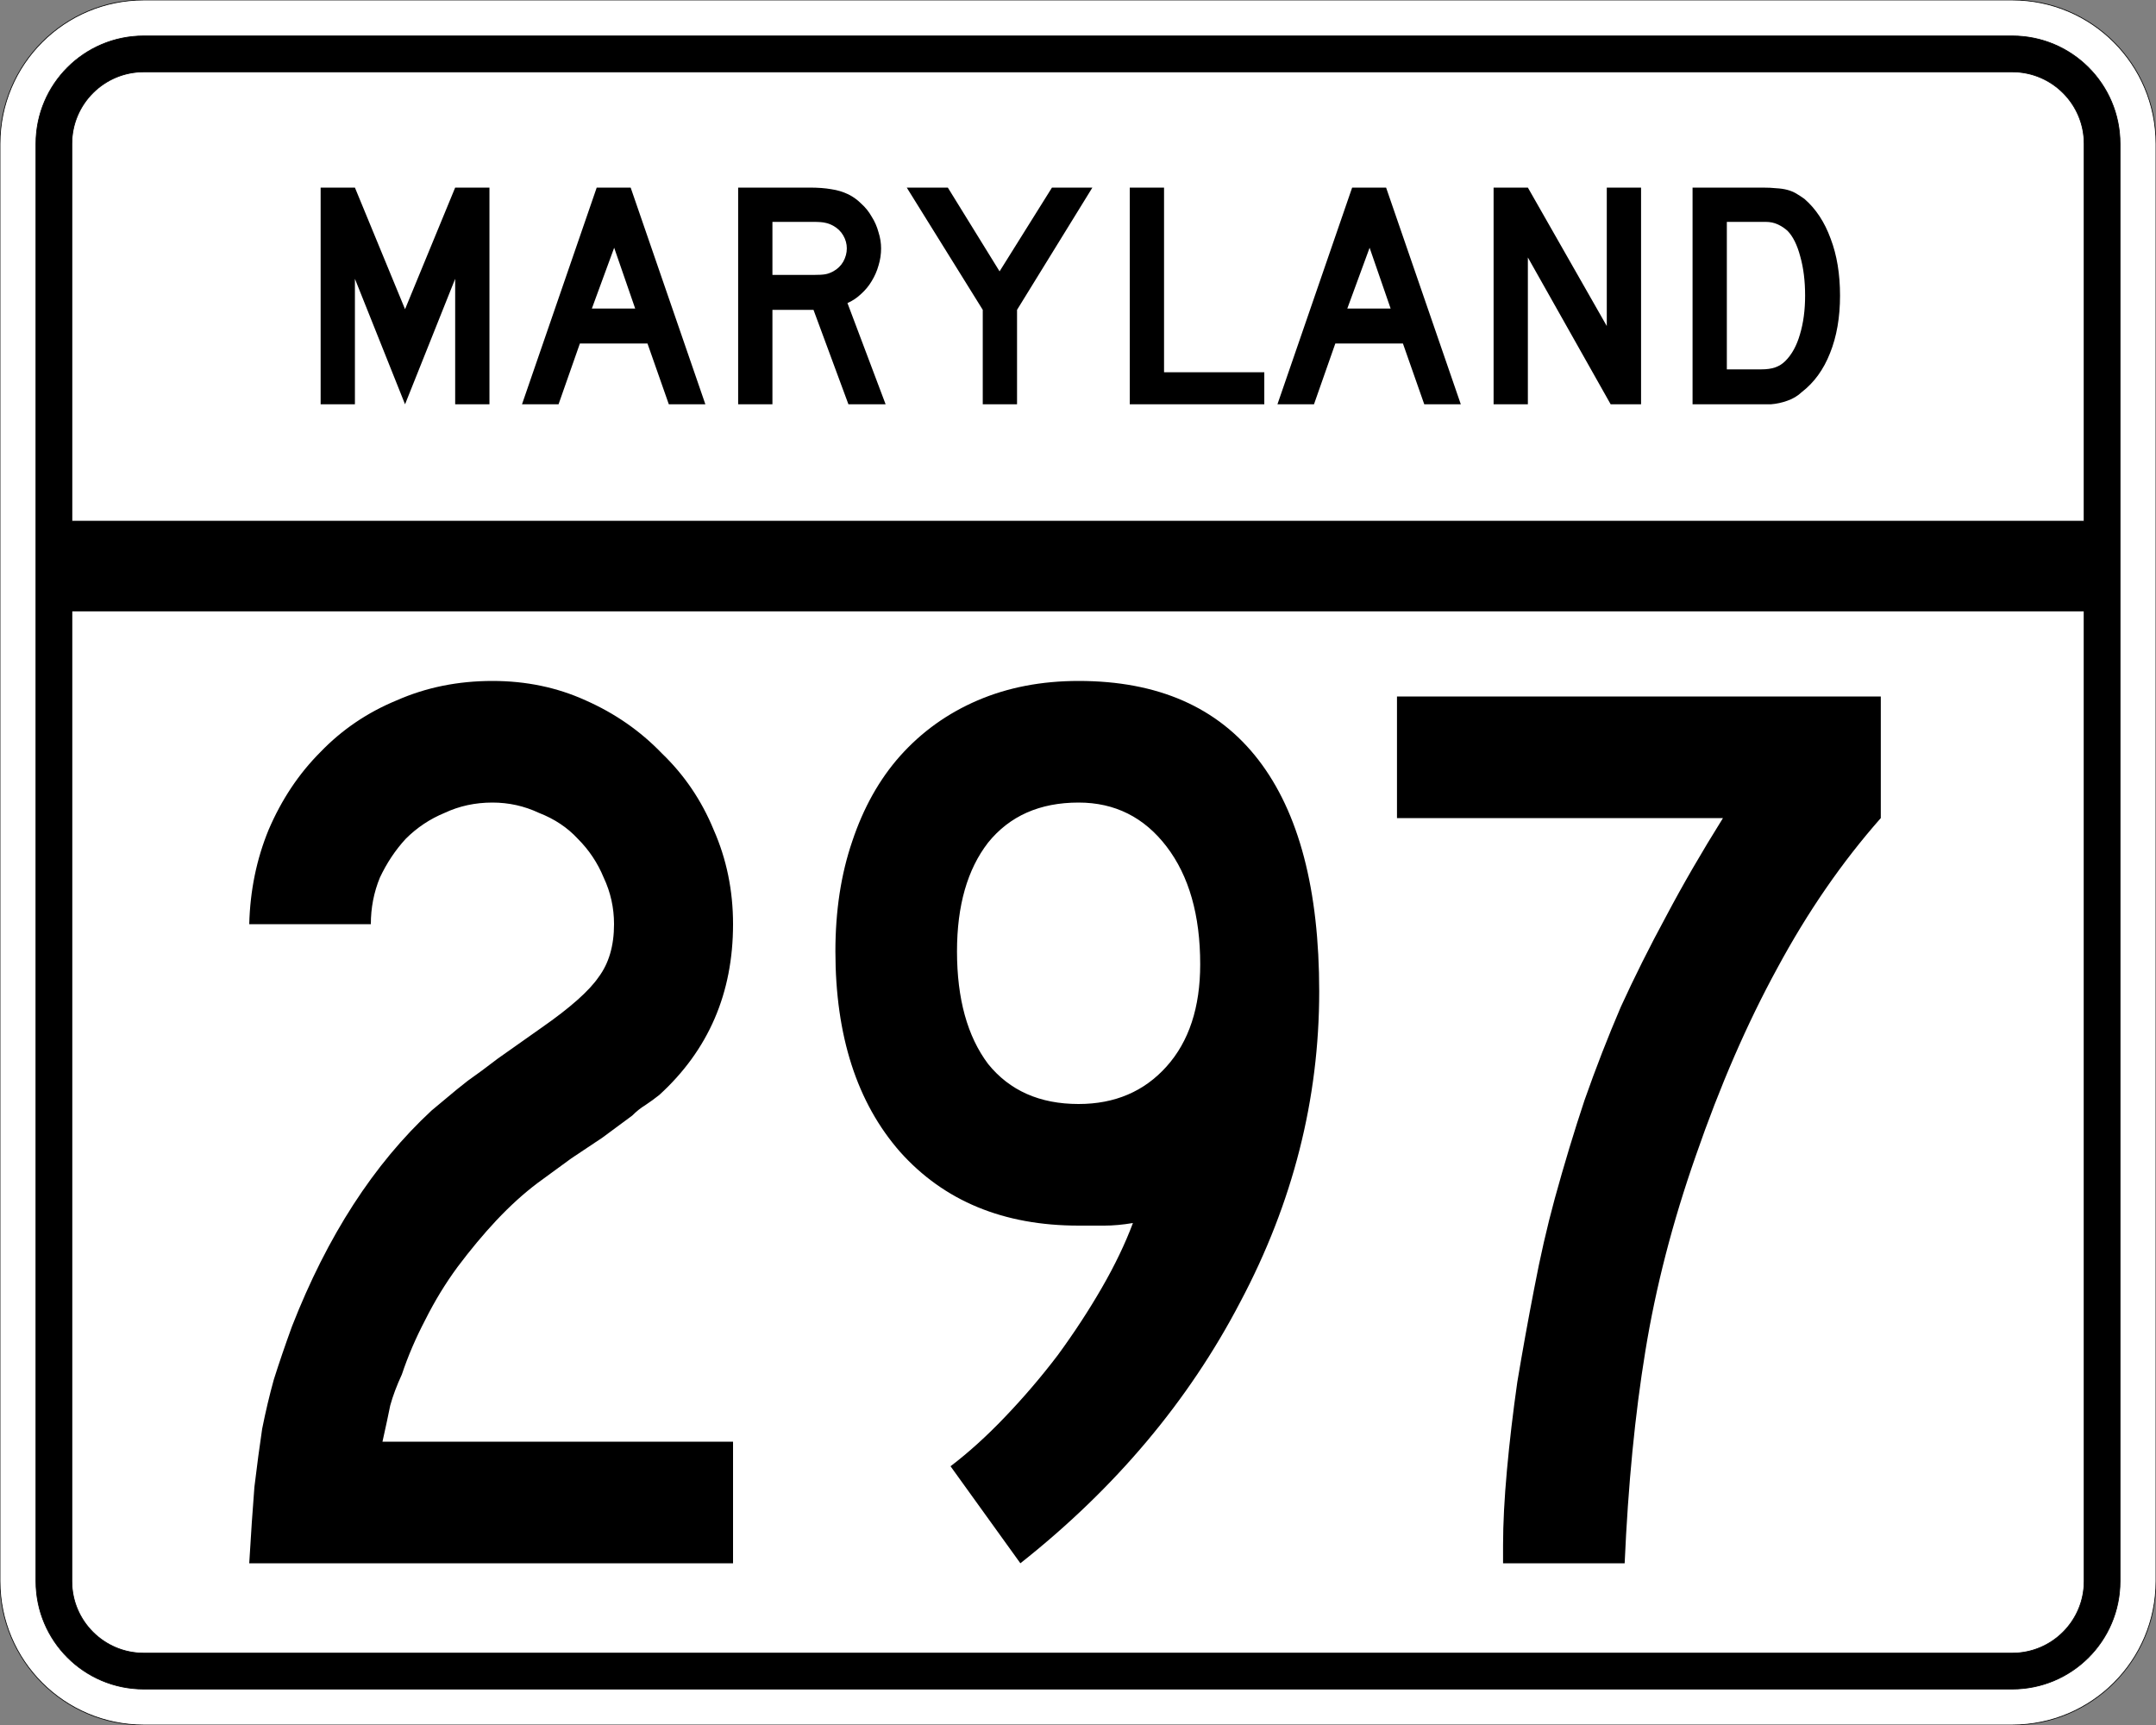 <?xml version="1.0" encoding="UTF-8" standalone="no"?>
<!-- Created with Inkscape (http://www.inkscape.org/) -->
<svg
   xmlns:svg="http://www.w3.org/2000/svg"
   xmlns="http://www.w3.org/2000/svg"
   version="1.0"
   width="3000"
   height="2400"
   id="svg2">
  <rect width="100%" height="100%" fill="#808080" stroke="none"/>
  <defs
     id="defs4" />
  <g
     id="layer1" />
  <path
     d="M 0,200 C -1.3526628e-014,89.543 89.543,2.0289942e-014 200,0 L 2800,0 C 2910.457,6.7633141e-015 3000,89.543 3000,200 L 3000,2200 C 3000,2310.457 2910.457,2400 2800,2400 L 200,2400 C 89.543,2400 1.3526628e-014,2310.457 0,2200 L 0,200 z "
     style="fill:#ffffff;fill-opacity:1;fill-rule:evenodd;stroke:#000000;stroke-width:1;stroke-linecap:butt;stroke-linejoin:miter;stroke-opacity:1"
     id="path1407" />
  <path
     d="M 50,200 C 50,117.157 117.157,50 200,50 L 2800,50 C 2882.843,50 2950,117.157 2950,200 L 2950,2200 C 2950,2282.843 2882.843,2350 2800,2350 L 200,2350 C 117.157,2350 50,2282.843 50,2200 L 50,200 z "
     style="fill:#000000;fill-opacity:1;fill-rule:evenodd;stroke:#000000;stroke-width:1px;stroke-linecap:butt;stroke-linejoin:miter;stroke-opacity:1"
     id="path1341" />
  <path
     d="M 200,100 L 2800,100 C 2855.229,100 2900,144.772 2900,200 L 2900,725 L 100,725 L 100,200 C 100,144.772 144.772,100 200,100 z "
     style="fill:#ffffff;fill-opacity:1;fill-rule:evenodd;stroke:#000000;stroke-width:1px;stroke-linecap:butt;stroke-linejoin:miter;stroke-opacity:1"
     id="path10350" />
  <path
     d="M 100,850 L 2900,850 L 2900,2200 C 2900,2255.229 2855.229,2300 2800,2300 L 200,2300 C 144.772,2300 100,2255.229 100,2200 L 100,850 z "
     style="fill:#ffffff;fill-opacity:1;fill-rule:evenodd;stroke:#000000;stroke-width:1px;stroke-linecap:butt;stroke-linejoin:miter;stroke-opacity:1"
     id="path1343" />
  <path
     d="M 346.805,2175 C 349.205,2134.2 351.605,2098.8 354.005,2068.8 C 357.605,2038.8 361.205,2011.8 364.805,1987.8 C 369.605,1963.8 375.005,1941 381.005,1919.4 C 388.205,1896.6 396.605,1872 406.205,1845.6 C 455.405,1719.601 520.204,1619.401 600.605,1545 C 607.804,1539.001 615.004,1533.001 622.205,1527 C 630.604,1519.801 640.204,1512.001 651.005,1503.6 C 663.004,1495.201 676.804,1485.001 692.405,1473 C 709.204,1461.001 729.604,1446.601 753.605,1429.8 C 793.204,1402.201 819.604,1378.801 832.805,1359.6 C 847.204,1340.401 854.404,1315.801 854.405,1285.8 C 854.404,1263.001 849.604,1241.401 840.005,1221 C 831.604,1200.601 819.604,1182.601 804.005,1167 C 789.604,1151.401 771.604,1139.401 750.005,1131 C 729.604,1121.401 708.004,1116.601 685.205,1116.6 C 661.204,1116.601 639.004,1121.401 618.605,1131 C 598.204,1139.401 580.204,1151.401 564.605,1167 C 550.204,1182.601 538.204,1200.601 528.605,1221 C 520.204,1241.401 516.004,1263.001 516.005,1285.8 L 346.805,1285.8 C 348.005,1239.001 357.005,1195.201 373.805,1154.4 C 391.805,1112.401 415.805,1076.401 445.805,1046.4 C 475.804,1015.201 511.204,991.201 552.005,974.4 C 592.804,956.401 637.204,947.401 685.205,947.4 C 732.004,947.401 775.204,956.401 814.805,974.4 C 855.604,992.401 891.004,1017.001 921.005,1048.2 C 952.204,1078.201 976.204,1113.601 993.005,1154.4 C 1011.004,1195.201 1020.004,1239.001 1020.005,1285.8 C 1020.004,1381.801 985.804,1461.001 917.405,1523.4 C 911.404,1528.201 904.804,1533.001 897.605,1537.8 C 891.604,1541.401 885.604,1546.201 879.605,1552.2 L 838.205,1582.8 L 795.005,1611.6 L 748.205,1645.8 C 729.004,1660.2 709.804,1677.601 690.605,1698 C 672.604,1717.2 654.604,1738.8 636.605,1762.8 C 619.804,1785.6 604.804,1810.2 591.605,1836.6 C 578.404,1861.8 567.604,1887 559.205,1912.2 C 552.004,1927.8 546.604,1942.2 543.005,1955.4 C 540.604,1967.4 537.004,1984.2 532.205,2005.8 L 1020.005,2005.8 L 1020.005,2175 L 346.805,2175 M 1835.63,1379.4 C 1835.629,1529.401 1799.029,1673.4 1725.83,1811.4 C 1653.829,1949.4 1551.829,2070.6 1419.83,2175 L 1322.63,2040 C 1347.829,2020.8 1373.029,1998 1398.23,1971.6 C 1424.629,1944 1449.229,1915.2 1472.03,1885.2 C 1494.829,1854 1515.229,1822.8 1533.23,1791.6 C 1551.229,1760.4 1565.629,1730.4 1576.43,1701.6 C 1562.029,1704.001 1548.829,1705.2 1536.83,1705.2 C 1526.029,1705.2 1514.029,1705.2 1500.83,1705.2 C 1396.429,1705.2 1313.63,1671.001 1252.43,1602.6 C 1192.43,1534.201 1162.43,1441.201 1162.43,1323.6 C 1162.43,1267.201 1170.23,1216.201 1185.83,1170.6 C 1201.43,1123.801 1223.63,1084.201 1252.43,1051.8 C 1282.429,1018.201 1318.429,992.401 1360.43,974.4 C 1402.429,956.401 1449.229,947.401 1500.83,947.4 C 1611.229,947.401 1694.629,984.001 1751.03,1057.2 C 1807.429,1130.401 1835.629,1237.801 1835.63,1379.4 M 1670.03,1341.6 C 1670.029,1273.201 1654.429,1218.601 1623.23,1177.8 C 1592.029,1137.001 1551.229,1116.601 1500.83,1116.6 C 1446.829,1116.601 1404.829,1135.201 1374.83,1172.4 C 1346.029,1209.601 1331.629,1260.001 1331.63,1323.6 C 1331.629,1389.601 1346.029,1441.801 1374.83,1480.2 C 1404.829,1517.401 1446.829,1536.001 1500.83,1536 C 1551.229,1536.001 1592.029,1518.601 1623.23,1483.8 C 1654.429,1449.001 1670.029,1401.601 1670.03,1341.6 M 2617.055,1138.2 C 2563.054,1199.401 2515.054,1269.001 2473.055,1347 C 2431.054,1423.801 2393.254,1510.801 2359.655,1608 C 2327.254,1700.4 2303.854,1791 2289.455,1879.8 C 2275.054,1967.4 2265.454,2065.8 2260.655,2175 L 2091.455,2175 L 2091.455,2149.8 C 2091.454,2119.8 2093.255,2085 2096.855,2045.4 C 2100.454,2005.8 2105.255,1965 2111.255,1923 C 2118.454,1879.8 2126.255,1836.6 2134.655,1793.4 C 2143.055,1749 2152.654,1707.001 2163.455,1667.4 C 2176.654,1619.401 2190.454,1573.801 2204.855,1530.6 C 2220.454,1486.201 2237.254,1443.001 2255.255,1401 C 2274.454,1359.001 2295.454,1317.001 2318.255,1275 C 2341.054,1231.801 2367.454,1186.201 2397.455,1138.2 L 1943.855,1138.2 L 1943.855,969 L 2617.055,969 L 2617.055,1138.2 L 2617.055,1138.2"
     style="font-size:1800px;font-style:normal;font-variant:normal;font-weight:normal;font-stretch:normal;text-align:center;line-height:100%;writing-mode:lr-tb;text-anchor:middle;fill:#000000;fill-opacity:1;stroke:none;stroke-width:1px;stroke-linecap:butt;stroke-linejoin:miter;stroke-opacity:1;font-family:Roadgeek 2005 Series C"
     id="text2908" />
  <path
     d="M 633.356,562.5 L 633.356,387.9 L 563.606,562.5 L 493.856,387.9 L 493.856,562.5 L 446.156,562.5 L 446.156,261 L 493.856,261 L 563.606,430.2 L 633.356,261 L 681.056,261 L 681.056,562.5 L 633.356,562.5 M 930.645,562.5 L 900.945,477.9 L 806.895,477.9 L 777.195,562.5 L 726.345,562.5 L 830.295,261 L 877.545,261 L 981.495,562.5 L 930.645,562.5 M 854.595,344.7 L 823.545,429.3 L 883.845,429.3 L 854.595,344.7 M 1180.563,562.5 L 1131.963,431.1 L 1074.813,431.1 L 1074.813,562.5 L 1027.113,562.5 L 1027.113,261 L 1126.563,261 C 1138.263,261 1148.313,261.75 1156.713,263.25 C 1165.113,264.45 1173.063,266.85 1180.563,270.45 C 1187.163,273.75 1193.163,278.1 1198.563,283.5 C 1204.263,288.6 1209.063,294.6 1212.963,301.5 C 1217.163,308.1 1220.313,315.3 1222.413,323.1 C 1224.813,330.6 1226.013,338.1 1226.013,345.6 C 1226.013,353.7 1224.813,361.65 1222.413,369.45 C 1220.313,376.95 1217.163,384.15 1212.963,391.05 C 1209.063,397.65 1204.113,403.65 1198.113,409.05 C 1192.413,414.45 1186.113,418.65 1179.213,421.65 L 1232.313,562.5 L 1180.563,562.5 M 1178.313,345.6 C 1178.313,339.3 1176.663,333.3 1173.363,327.6 C 1170.063,321.9 1165.413,317.4 1159.413,314.1 C 1155.513,312 1151.913,310.65 1148.613,310.05 C 1145.313,309.15 1139.763,308.7 1131.963,308.7 L 1074.813,308.7 L 1074.813,382.5 L 1131.963,382.5 C 1139.463,382.5 1144.863,382.2 1148.163,381.6 C 1151.763,381 1155.513,379.65 1159.413,377.55 C 1165.413,374.25 1170.063,369.75 1173.363,364.05 C 1176.663,358.05 1178.313,351.9 1178.313,345.6 M 1415.175,431.1 L 1415.175,562.5 L 1367.475,562.5 L 1367.475,431.1 L 1261.725,261 L 1318.875,261 L 1390.875,377.55 L 1463.775,261 L 1520.025,261 L 1415.175,431.1 M 1572.035,562.5 L 1572.035,261 L 1619.735,261 L 1619.735,517.95 L 1759.235,517.95 L 1759.235,562.5 L 1572.035,562.5 M 1981.816,562.5 L 1952.116,477.9 L 1858.066,477.9 L 1828.366,562.5 L 1777.516,562.5 L 1881.466,261 L 1928.716,261 L 2032.666,562.5 L 1981.816,562.5 M 1905.766,344.7 L 1874.716,429.3 L 1935.016,429.3 L 1905.766,344.7 M 2241.185,562.5 L 2125.985,358.2 L 2125.985,562.5 L 2078.285,562.5 L 2078.285,261 L 2125.985,261 L 2235.785,453.6 L 2235.785,261 L 2283.485,261 L 2283.485,562.5 L 2241.185,562.5 M 2560.341,411.3 C 2560.34,441.6 2555.69,468.3 2546.391,491.4 C 2537.39,514.2 2524.34,532.2 2507.241,545.4 C 2501.54,550.8 2494.79,554.85 2486.991,557.55 C 2479.49,560.25 2471.84,561.9 2464.041,562.5 L 2446.941,562.5 L 2355.141,562.5 L 2355.141,261 L 2452.341,261 C 2459.84,261 2466.291,261.3 2471.691,261.9 C 2477.39,262.2 2482.49,262.95 2486.991,264.15 C 2491.49,265.35 2495.54,267 2499.141,269.1 C 2502.74,271.2 2506.64,273.75 2510.841,276.75 C 2526.74,290.55 2538.89,309 2547.291,332.1 C 2555.99,354.9 2560.34,381.3 2560.341,411.3 M 2511.741,411.3 C 2511.74,390.9 2509.49,372.75 2504.991,356.85 C 2500.79,340.95 2494.94,329.1 2487.441,321.3 C 2483.541,317.7 2479.041,314.7 2473.941,312.3 C 2468.84,309.9 2463.14,308.7 2456.841,308.7 L 2402.841,308.7 L 2402.841,513.9 L 2450.541,513.9 C 2458.34,513.9 2464.791,513 2469.891,511.2 C 2475.291,509.4 2480.09,506.4 2484.291,502.2 C 2493.291,493.2 2500.04,480.9 2504.541,465.3 C 2509.34,449.4 2511.74,431.4 2511.741,411.3"
     style="font-size:450px;font-style:normal;font-variant:normal;font-weight:normal;font-stretch:normal;text-align:center;line-height:125%;writing-mode:lr-tb;text-anchor:middle;fill:#000000;fill-opacity:1;stroke:none;stroke-width:1px;stroke-linecap:butt;stroke-linejoin:miter;stroke-opacity:1;font-family:Roadgeek 2005 Series D"
     id="text2947" />
</svg>
